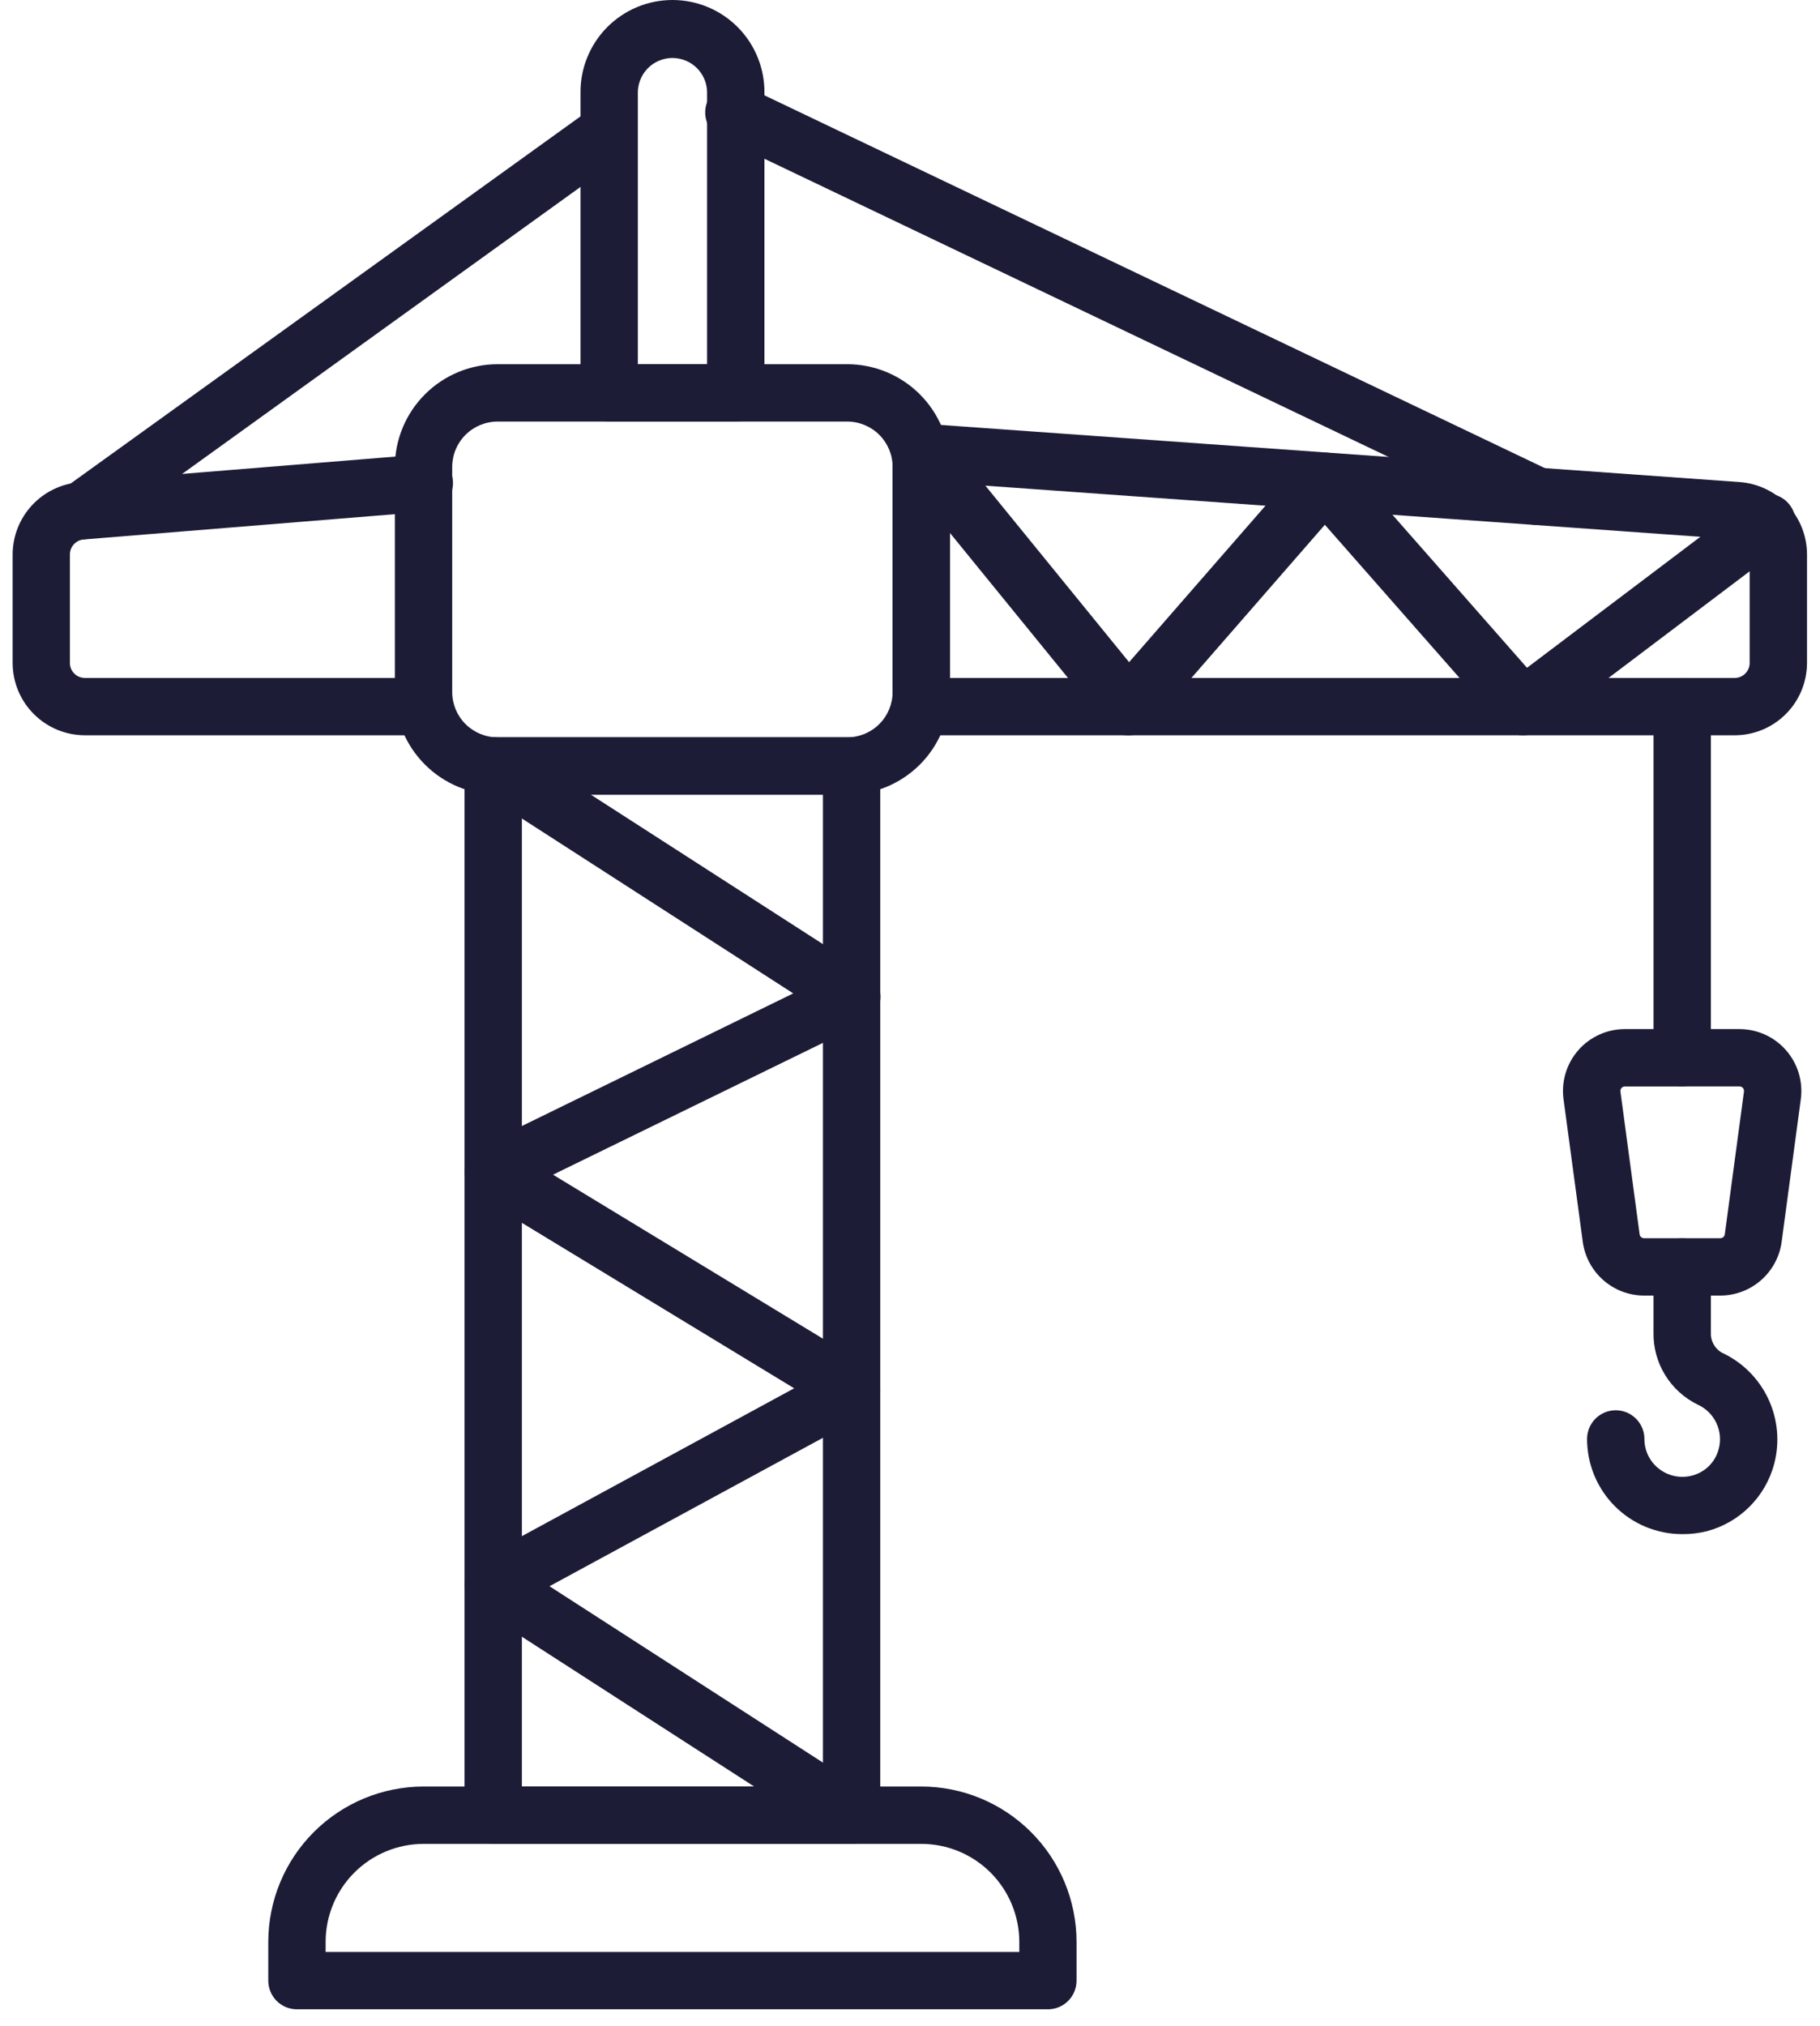 <svg width="71" height="79" viewBox="0 0 71 79" fill="none" xmlns="http://www.w3.org/2000/svg">
<path d="M40.882 78.358H11.584C11.287 78.358 11.003 78.24 10.793 78.031C10.583 77.821 10.466 77.536 10.466 77.24V75.726C10.468 74.121 11.106 72.581 12.242 71.446C13.377 70.311 14.916 69.672 16.522 69.67H35.941C37.546 69.671 39.086 70.31 40.221 71.446C41.357 72.581 41.995 74.121 41.997 75.726V77.24C41.997 77.536 41.88 77.82 41.671 78.029C41.462 78.239 41.178 78.357 40.882 78.358ZM12.703 76.121H39.764V75.726C39.762 74.713 39.359 73.742 38.642 73.025C37.925 72.309 36.954 71.907 35.941 71.907H16.522C15.51 71.908 14.539 72.311 13.823 73.027C13.107 73.743 12.704 74.714 12.703 75.726V76.121Z" fill="#1C1C37"/>
<path d="M33.055 30.991H19.409C18.347 30.99 17.329 30.568 16.578 29.817C15.827 29.067 15.405 28.049 15.404 26.987V18.209C15.405 17.147 15.827 16.129 16.578 15.378C17.329 14.627 18.347 14.205 19.409 14.203H33.055C34.116 14.205 35.134 14.627 35.885 15.378C36.635 16.129 37.058 17.147 37.059 18.209V26.987C37.058 28.048 36.635 29.066 35.885 29.817C35.134 30.567 34.116 30.99 33.055 30.991ZM19.409 16.44C18.94 16.441 18.49 16.627 18.159 16.959C17.827 17.29 17.641 17.74 17.641 18.209V26.987C17.641 27.455 17.828 27.905 18.159 28.236C18.491 28.567 18.94 28.754 19.409 28.754H33.055C33.523 28.753 33.972 28.567 34.303 28.236C34.635 27.904 34.821 27.455 34.822 26.987V18.209C34.822 17.74 34.635 17.291 34.304 16.959C33.973 16.628 33.523 16.441 33.055 16.44H19.409Z" fill="#1C1C37"/>
<path d="M67.672 28.674H35.94C35.644 28.674 35.359 28.557 35.149 28.347C34.94 28.137 34.822 27.853 34.822 27.556V17.638C34.822 17.485 34.853 17.333 34.915 17.192C34.976 17.051 35.066 16.924 35.179 16.82C35.292 16.716 35.425 16.637 35.569 16.585C35.714 16.535 35.868 16.513 36.021 16.523L67.873 18.8C68.584 18.854 69.249 19.173 69.734 19.695C70.22 20.216 70.491 20.902 70.493 21.614V25.854C70.492 26.602 70.195 27.319 69.666 27.847C69.137 28.376 68.42 28.674 67.672 28.674ZM37.059 26.438H67.672C67.827 26.438 67.975 26.376 68.085 26.267C68.194 26.157 68.256 26.009 68.256 25.854V21.614C68.255 21.467 68.2 21.326 68.099 21.218C67.999 21.11 67.861 21.044 67.715 21.033L37.059 18.841V26.438Z" fill="#1C1C37"/>
<path d="M16.561 28.674H3.314C2.566 28.674 1.849 28.376 1.32 27.847C0.791 27.319 0.494 26.602 0.493 25.854V21.62C0.495 20.907 0.767 20.221 1.253 19.699C1.74 19.177 2.405 18.858 3.117 18.806L16.439 17.723C16.587 17.708 16.737 17.723 16.879 17.766C17.022 17.81 17.154 17.881 17.268 17.976C17.383 18.071 17.477 18.188 17.546 18.32C17.614 18.453 17.656 18.597 17.668 18.745C17.68 18.894 17.662 19.043 17.616 19.184C17.57 19.326 17.495 19.457 17.398 19.569C17.3 19.681 17.181 19.773 17.048 19.839C16.914 19.905 16.769 19.944 16.62 19.953L3.286 21.036C3.136 21.044 2.994 21.109 2.89 21.217C2.786 21.326 2.728 21.47 2.727 21.62V25.854C2.727 26.009 2.788 26.157 2.898 26.267C3.007 26.376 3.156 26.438 3.31 26.438H16.561C16.858 26.438 17.142 26.555 17.352 26.765C17.562 26.975 17.68 27.259 17.68 27.556C17.68 27.853 17.562 28.137 17.352 28.347C17.142 28.557 16.858 28.674 16.561 28.674Z" fill="#1C1C37"/>
<path d="M33.221 71.907H19.24C18.943 71.907 18.659 71.789 18.449 71.579C18.239 71.369 18.122 71.085 18.122 70.788V29.872C18.122 29.576 18.239 29.291 18.449 29.081C18.659 28.872 18.943 28.754 19.24 28.754H33.221C33.518 28.754 33.802 28.872 34.012 29.081C34.222 29.291 34.34 29.576 34.34 29.872V70.788C34.34 71.085 34.222 71.369 34.012 71.579C33.802 71.789 33.518 71.907 33.221 71.907ZM20.359 69.67H32.103V30.991H20.359V69.67Z" fill="#1C1C37"/>
<path d="M33.22 71.907C33.006 71.907 32.796 71.845 32.615 71.729L18.634 62.716C18.472 62.61 18.341 62.463 18.253 62.291C18.165 62.119 18.122 61.927 18.131 61.734C18.139 61.54 18.197 61.353 18.3 61.188C18.402 61.025 18.546 60.89 18.716 60.798L30.981 54.14L18.663 46.657C18.491 46.552 18.351 46.404 18.257 46.226C18.163 46.049 18.118 45.85 18.127 45.649C18.136 45.449 18.199 45.254 18.31 45.087C18.42 44.919 18.573 44.784 18.754 44.696L30.945 38.74L18.642 30.813C18.517 30.734 18.41 30.631 18.325 30.51C18.24 30.39 18.18 30.253 18.149 30.109C18.117 29.965 18.114 29.816 18.14 29.671C18.166 29.526 18.221 29.388 18.3 29.264C18.38 29.14 18.484 29.032 18.605 28.949C18.726 28.865 18.863 28.806 19.007 28.775C19.151 28.744 19.3 28.742 19.445 28.769C19.59 28.796 19.728 28.851 19.852 28.932L33.833 37.932C34 38.039 34.136 38.189 34.226 38.366C34.316 38.542 34.358 38.74 34.346 38.938C34.335 39.136 34.271 39.328 34.161 39.493C34.051 39.658 33.9 39.791 33.721 39.879L21.574 45.81L33.802 53.237C33.97 53.339 34.108 53.484 34.202 53.656C34.296 53.829 34.343 54.023 34.338 54.22C34.333 54.416 34.277 54.608 34.174 54.776C34.072 54.944 33.927 55.081 33.754 55.175L21.437 61.859L33.828 69.849C34.03 69.98 34.185 70.173 34.269 70.399C34.353 70.626 34.362 70.873 34.294 71.105C34.225 71.336 34.084 71.54 33.89 71.684C33.697 71.829 33.462 71.907 33.22 71.907Z" fill="#1C1C37"/>
<path d="M59.41 28.674C59.251 28.674 59.093 28.64 58.949 28.575C58.804 28.509 58.675 28.414 58.57 28.294L51.684 20.465L44.861 28.294C44.754 28.417 44.622 28.515 44.473 28.581C44.324 28.647 44.162 28.68 44 28.677C43.837 28.674 43.676 28.636 43.53 28.565C43.383 28.494 43.254 28.392 43.151 28.265L35.076 18.349C34.983 18.235 34.913 18.104 34.871 17.963C34.829 17.822 34.815 17.674 34.83 17.528C34.845 17.382 34.889 17.24 34.959 17.111C35.028 16.982 35.123 16.868 35.237 16.775C35.467 16.587 35.762 16.499 36.057 16.529C36.203 16.544 36.345 16.588 36.474 16.658C36.603 16.727 36.718 16.822 36.81 16.936L44.047 25.823L50.84 18.032C50.942 17.908 51.071 17.809 51.217 17.743C51.363 17.677 51.523 17.645 51.683 17.649C51.842 17.649 51.999 17.683 52.144 17.749C52.289 17.815 52.418 17.91 52.523 18.03L59.57 26.042L68.203 19.521C68.319 19.421 68.455 19.347 68.601 19.302C68.747 19.256 68.9 19.242 69.052 19.258C69.204 19.275 69.351 19.323 69.484 19.398C69.617 19.474 69.733 19.576 69.825 19.698C69.917 19.82 69.983 19.96 70.018 20.108C70.054 20.257 70.059 20.411 70.033 20.562C70.007 20.712 69.95 20.856 69.866 20.984C69.782 21.111 69.673 21.221 69.546 21.305L60.083 28.452C59.889 28.598 59.652 28.676 59.41 28.674Z" fill="#1C1C37"/>
<path d="M65.624 42.366C65.328 42.366 65.043 42.248 64.833 42.038C64.624 41.829 64.506 41.544 64.506 41.248V27.556C64.506 27.259 64.624 26.975 64.833 26.765C65.043 26.555 65.328 26.438 65.624 26.438C65.921 26.438 66.205 26.555 66.415 26.765C66.625 26.975 66.743 27.259 66.743 27.556V41.248C66.743 41.544 66.625 41.829 66.415 42.038C66.205 42.248 65.921 42.366 65.624 42.366Z" fill="#1C1C37"/>
<path d="M67.112 50.524H64.138C63.554 50.523 62.99 50.311 62.551 49.926C62.111 49.542 61.826 49.012 61.746 48.434L60.995 42.867C60.949 42.526 60.977 42.179 61.076 41.85C61.175 41.521 61.343 41.216 61.57 40.957C61.796 40.698 62.075 40.491 62.389 40.348C62.702 40.206 63.042 40.133 63.386 40.132H67.86C68.204 40.133 68.544 40.206 68.857 40.348C69.17 40.491 69.449 40.698 69.675 40.957C69.902 41.216 70.07 41.52 70.17 41.849C70.269 42.178 70.297 42.525 70.251 42.866L69.503 48.434C69.424 49.012 69.138 49.542 68.698 49.926C68.259 50.311 67.695 50.523 67.112 50.524ZM63.389 42.369C63.364 42.369 63.339 42.375 63.316 42.385C63.293 42.395 63.273 42.411 63.256 42.43C63.24 42.449 63.227 42.471 63.22 42.495C63.213 42.519 63.211 42.545 63.215 42.57L63.963 48.135C63.969 48.177 63.99 48.216 64.022 48.244C64.054 48.272 64.095 48.287 64.138 48.287H67.112C67.154 48.287 67.195 48.272 67.228 48.244C67.26 48.216 67.28 48.177 67.286 48.135L68.034 42.566C68.038 42.541 68.036 42.516 68.028 42.492C68.021 42.468 68.009 42.446 67.992 42.427C67.976 42.408 67.956 42.393 67.933 42.383C67.91 42.372 67.885 42.367 67.86 42.367L63.389 42.369Z" fill="#1C1C37"/>
<path d="M65.625 59.827C65.138 59.827 64.655 59.731 64.204 59.545C63.754 59.359 63.345 59.085 63 58.741C62.655 58.396 62.382 57.987 62.195 57.536C62.009 57.086 61.913 56.603 61.913 56.116C61.913 55.819 62.031 55.535 62.24 55.325C62.45 55.115 62.735 54.997 63.031 54.997C63.328 54.997 63.612 55.115 63.822 55.325C64.032 55.535 64.15 55.819 64.15 56.116C64.149 56.341 64.201 56.564 64.3 56.767C64.4 56.969 64.545 57.146 64.724 57.283C64.907 57.425 65.122 57.522 65.35 57.566C65.577 57.61 65.812 57.6 66.036 57.537C66.276 57.471 66.495 57.343 66.672 57.167C66.848 56.99 66.976 56.771 67.042 56.531C67.139 56.19 67.111 55.825 66.962 55.503C66.813 55.181 66.554 54.924 66.231 54.777C65.705 54.521 65.263 54.12 64.957 53.621C64.651 53.123 64.494 52.547 64.505 51.962V49.411C64.505 49.264 64.534 49.119 64.591 48.983C64.647 48.848 64.729 48.724 64.833 48.62C64.937 48.517 65.06 48.434 65.196 48.378C65.332 48.322 65.477 48.293 65.624 48.293C65.771 48.293 65.916 48.322 66.052 48.378C66.188 48.434 66.311 48.517 66.415 48.62C66.519 48.724 66.601 48.848 66.657 48.983C66.714 49.119 66.743 49.264 66.743 49.411V51.962C66.734 52.118 66.768 52.273 66.842 52.411C66.915 52.549 67.025 52.665 67.16 52.745C67.96 53.111 68.604 53.749 68.98 54.545C69.355 55.341 69.437 56.244 69.211 57.094C69.044 57.722 68.714 58.295 68.254 58.754C67.795 59.213 67.223 59.543 66.595 59.711C66.278 59.79 65.952 59.83 65.625 59.827Z" fill="#1C1C37"/>
<path d="M59.973 20.475C59.807 20.474 59.642 20.436 59.492 20.363L28.216 5.424C28.073 5.368 27.944 5.282 27.836 5.174C27.728 5.065 27.643 4.935 27.587 4.793C27.531 4.65 27.505 4.497 27.511 4.344C27.516 4.191 27.553 4.04 27.619 3.902C27.686 3.764 27.78 3.64 27.895 3.54C28.011 3.439 28.146 3.364 28.293 3.318C28.439 3.272 28.593 3.256 28.745 3.272C28.898 3.288 29.046 3.336 29.179 3.411L60.456 18.346C60.683 18.456 60.866 18.64 60.976 18.868C61.086 19.096 61.115 19.354 61.059 19.6C61.003 19.847 60.865 20.067 60.668 20.225C60.471 20.383 60.226 20.47 59.973 20.471V20.475Z" fill="#1C1C37"/>
<path d="M3.2 21.035C2.963 21.035 2.732 20.961 2.54 20.821C2.349 20.682 2.206 20.486 2.134 20.26C2.061 20.035 2.062 19.792 2.136 19.567C2.21 19.342 2.353 19.147 2.545 19.008L23.114 4.202C23.355 4.053 23.643 4.001 23.921 4.056C24.198 4.111 24.444 4.269 24.61 4.499C24.775 4.728 24.848 5.012 24.812 5.293C24.777 5.573 24.637 5.83 24.42 6.012L3.852 20.825C3.662 20.962 3.434 21.035 3.2 21.035Z" fill="#1C1C37"/>
<path d="M28.703 16.44H23.764C23.468 16.44 23.183 16.323 22.973 16.113C22.764 15.903 22.646 15.618 22.646 15.322V3.651C22.637 3.175 22.724 2.702 22.901 2.259C23.077 1.816 23.34 1.413 23.674 1.073C24.008 0.734 24.406 0.464 24.846 0.279C25.285 0.095 25.757 0 26.233 0C26.71 0 27.182 0.095 27.621 0.279C28.061 0.464 28.459 0.734 28.793 1.073C29.127 1.413 29.39 1.816 29.566 2.259C29.743 2.702 29.829 3.175 29.821 3.651V15.322C29.821 15.618 29.703 15.903 29.493 16.113C29.284 16.323 28.999 16.44 28.703 16.44ZM24.883 14.203H27.584V3.651C27.589 3.471 27.558 3.291 27.493 3.123C27.427 2.954 27.328 2.801 27.203 2.671C27.076 2.541 26.926 2.438 26.759 2.368C26.593 2.298 26.414 2.261 26.233 2.261C26.053 2.261 25.874 2.298 25.707 2.368C25.541 2.438 25.39 2.541 25.264 2.671C25.138 2.801 25.04 2.954 24.974 3.123C24.909 3.291 24.878 3.471 24.883 3.651V14.203Z" fill="#1C1C37"/>
</svg>
